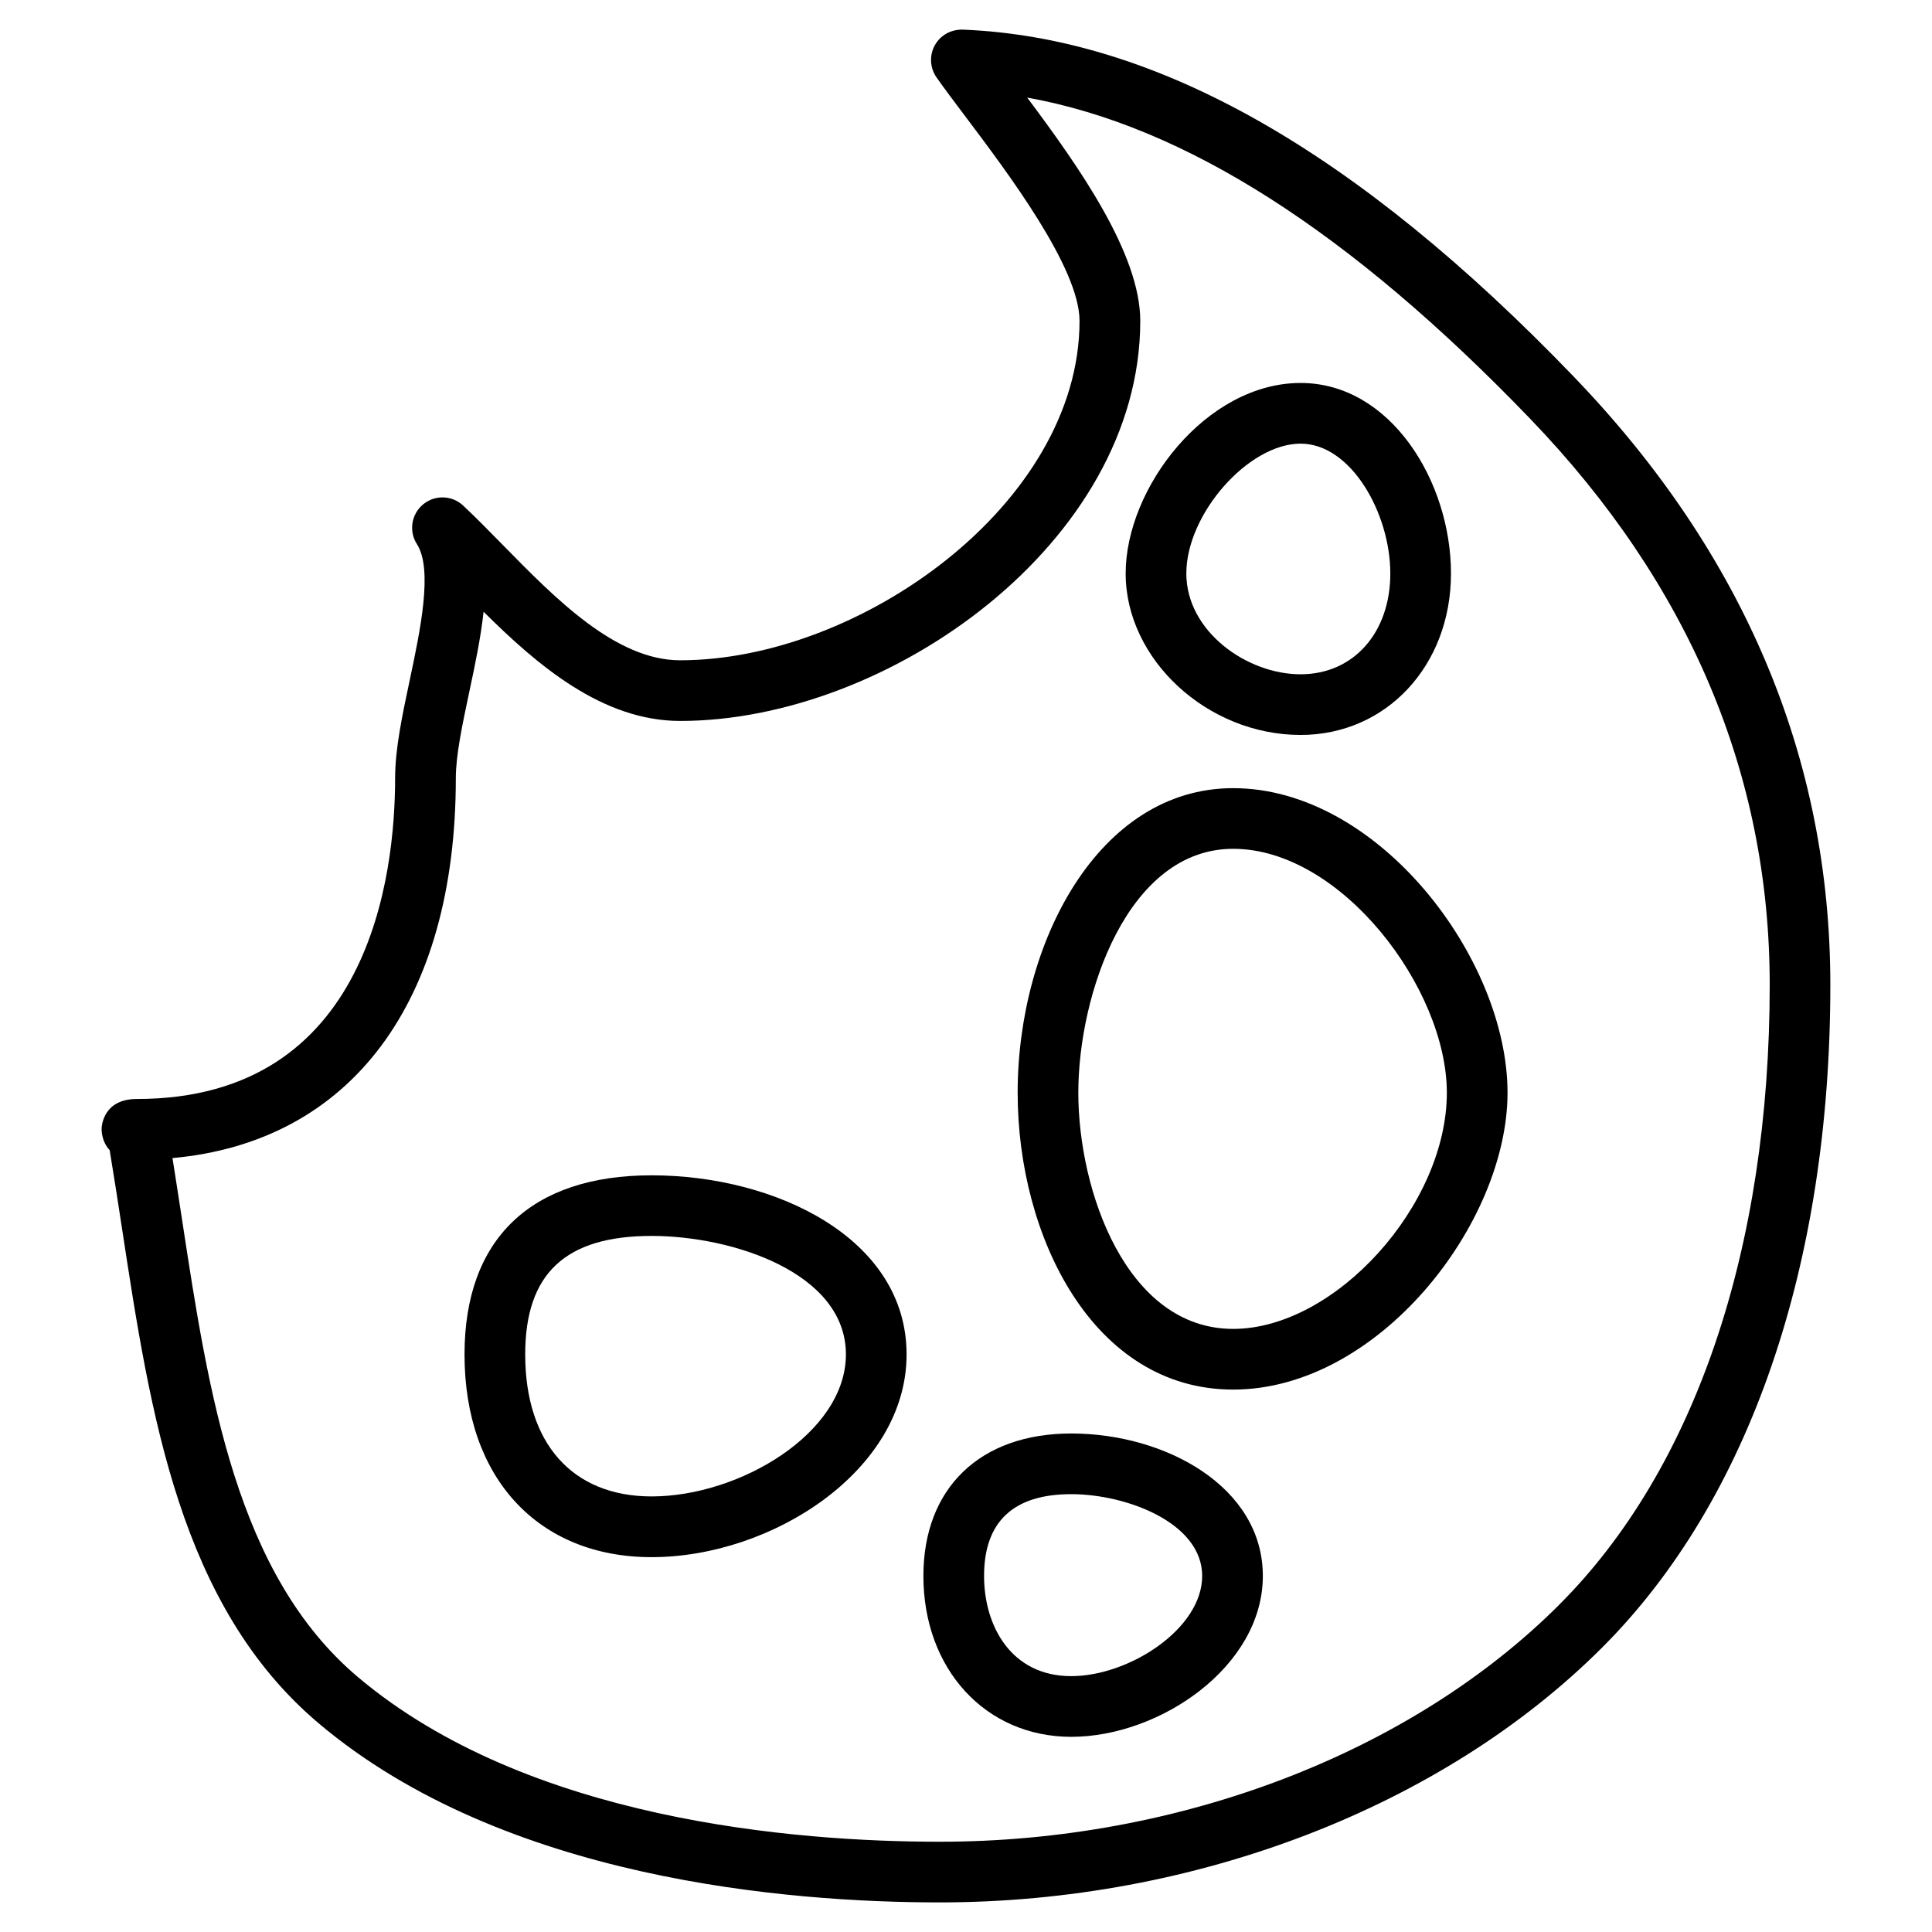 <?xml version="1.0" encoding="UTF-8"?>
<!-- Uploaded to: SVG Repo, www.svgrepo.com, Generator: SVG Repo Mixer Tools -->
<svg fill="#000000" width="800px" height="800px" version="1.1" viewBox="144 144 512 512" xmlns="http://www.w3.org/2000/svg">
 <g>
  <path d="m561.04 243.79c-57.551-59.793-110.52-89.883-161.94-91.941-3.129-0.062-5.918 1.512-7.387 4.191-1.457 2.68-1.277 5.969 0.48 8.48 2.035 2.906 4.684 6.41 7.633 10.332 11.32 15.027 30.262 40.176 30.262 54.195 0 48.441-58.195 89.934-105.83 89.934-17.055 0-33.004-16.273-47.078-30.637-3.613-3.688-7.098-7.227-10.43-10.355-2.949-2.777-7.535-2.906-10.633-0.312-3.121 2.594-3.816 7.106-1.629 10.516 4.309 6.731 0.867 22.961-1.898 36.008-1.992 9.402-3.879 18.297-3.879 25.961 0 25.578-6.668 85.078-68.434 85.078-8.844 0-9.324 7.043-9.348 7.836-0.012 0.504-0.012 3.43 2.133 5.715 1.148 6.902 2.219 13.902 3.301 20.945 7.504 49.117 15.254 99.895 52.148 131.01 48.922 41.258 124.09 47.41 164.54 47.41 67.605 0 133.24-25.254 175.57-67.574 38.977-38.984 60.438-101.33 60.438-175.58 0-60.074-22.883-114.31-68.023-161.21zm-3.773 325.43c-39.383 39.363-100.76 62.859-164.21 62.859-38.258 0-109.16-5.66-154.18-43.617-32.266-27.215-39.566-74.973-46.617-121.15-0.848-5.508-1.684-10.977-2.551-16.41 47.219-4.277 75.09-41.258 75.09-100.74 0-5.981 1.715-14.074 3.527-22.629 1.531-7.191 3.078-14.48 3.828-21.418 14.289 14.203 31.492 28.941 52.117 28.941 55.215 0 121.91-47.293 121.91-106.02 0-17.828-16.336-40.969-29.961-59.172 41.742 7.492 85.531 35.492 133.25 85.07 42.148 43.801 63.523 94.289 63.523 150.07-0.016 69.945-19.801 128.27-55.734 164.21z"/>
  <path d="m470.8 352.87c-35.75 0-57.113 41.043-57.113 80.715 0 38.141 20.012 78.668 57.113 78.668 38.484 0 72.711-43.992 72.711-78.668 0.008-35.578-34.23-80.715-72.711-80.715zm0 143.3c-28.309 0-41.035-36.598-41.035-62.59 0-26.07 13.047-64.637 41.035-64.637 28.633 0 56.629 37.016 56.629 64.637 0.012 29.832-29.629 62.59-56.629 62.59z"/>
  <path d="m316.68 455.47c-31.965 0-49.578 16.863-49.578 47.477 0 32.629 19.457 53.715 49.578 53.715 31.902 0 67.574-22.973 67.574-53.715 0-30.84-34.816-47.477-67.574-47.477zm0 85.098c-20.977 0-33.496-14.074-33.496-37.637 0-21.418 10.645-31.398 33.496-31.398 21.387 0 51.496 9.734 51.496 31.398 0 20.852-28.168 37.637-51.496 37.637z"/>
  <path d="m488.67 338.77c22.715 0 39.855-18.395 39.855-42.793 0-24.375-16.016-50.488-39.855-50.488-24.965 0-46.359 27.762-46.359 50.488 0 22.789 21.672 42.793 46.359 42.793zm0-77.199c13.387 0 23.777 18.5 23.777 34.41 0 15.727-9.777 26.711-23.777 26.711-14.301 0-30.281-11.426-30.281-26.711 0-15.762 16.422-34.41 30.281-34.41z"/>
  <path d="m427.89 523.89c-24.172 0-39.18 14.473-39.18 37.754 0 24.699 16.477 42.633 39.18 42.633 23.477 0 50.777-18.621 50.777-42.633 0-23.637-25.812-37.754-50.777-37.754zm0 64.305c-15.961 0-23.102-13.336-23.102-26.551 0-14.387 7.781-21.676 23.102-21.676 14.547 0 34.699 7.535 34.699 21.676 0 14.051-19.414 26.551-34.699 26.551z"/>
 </g>
</svg>